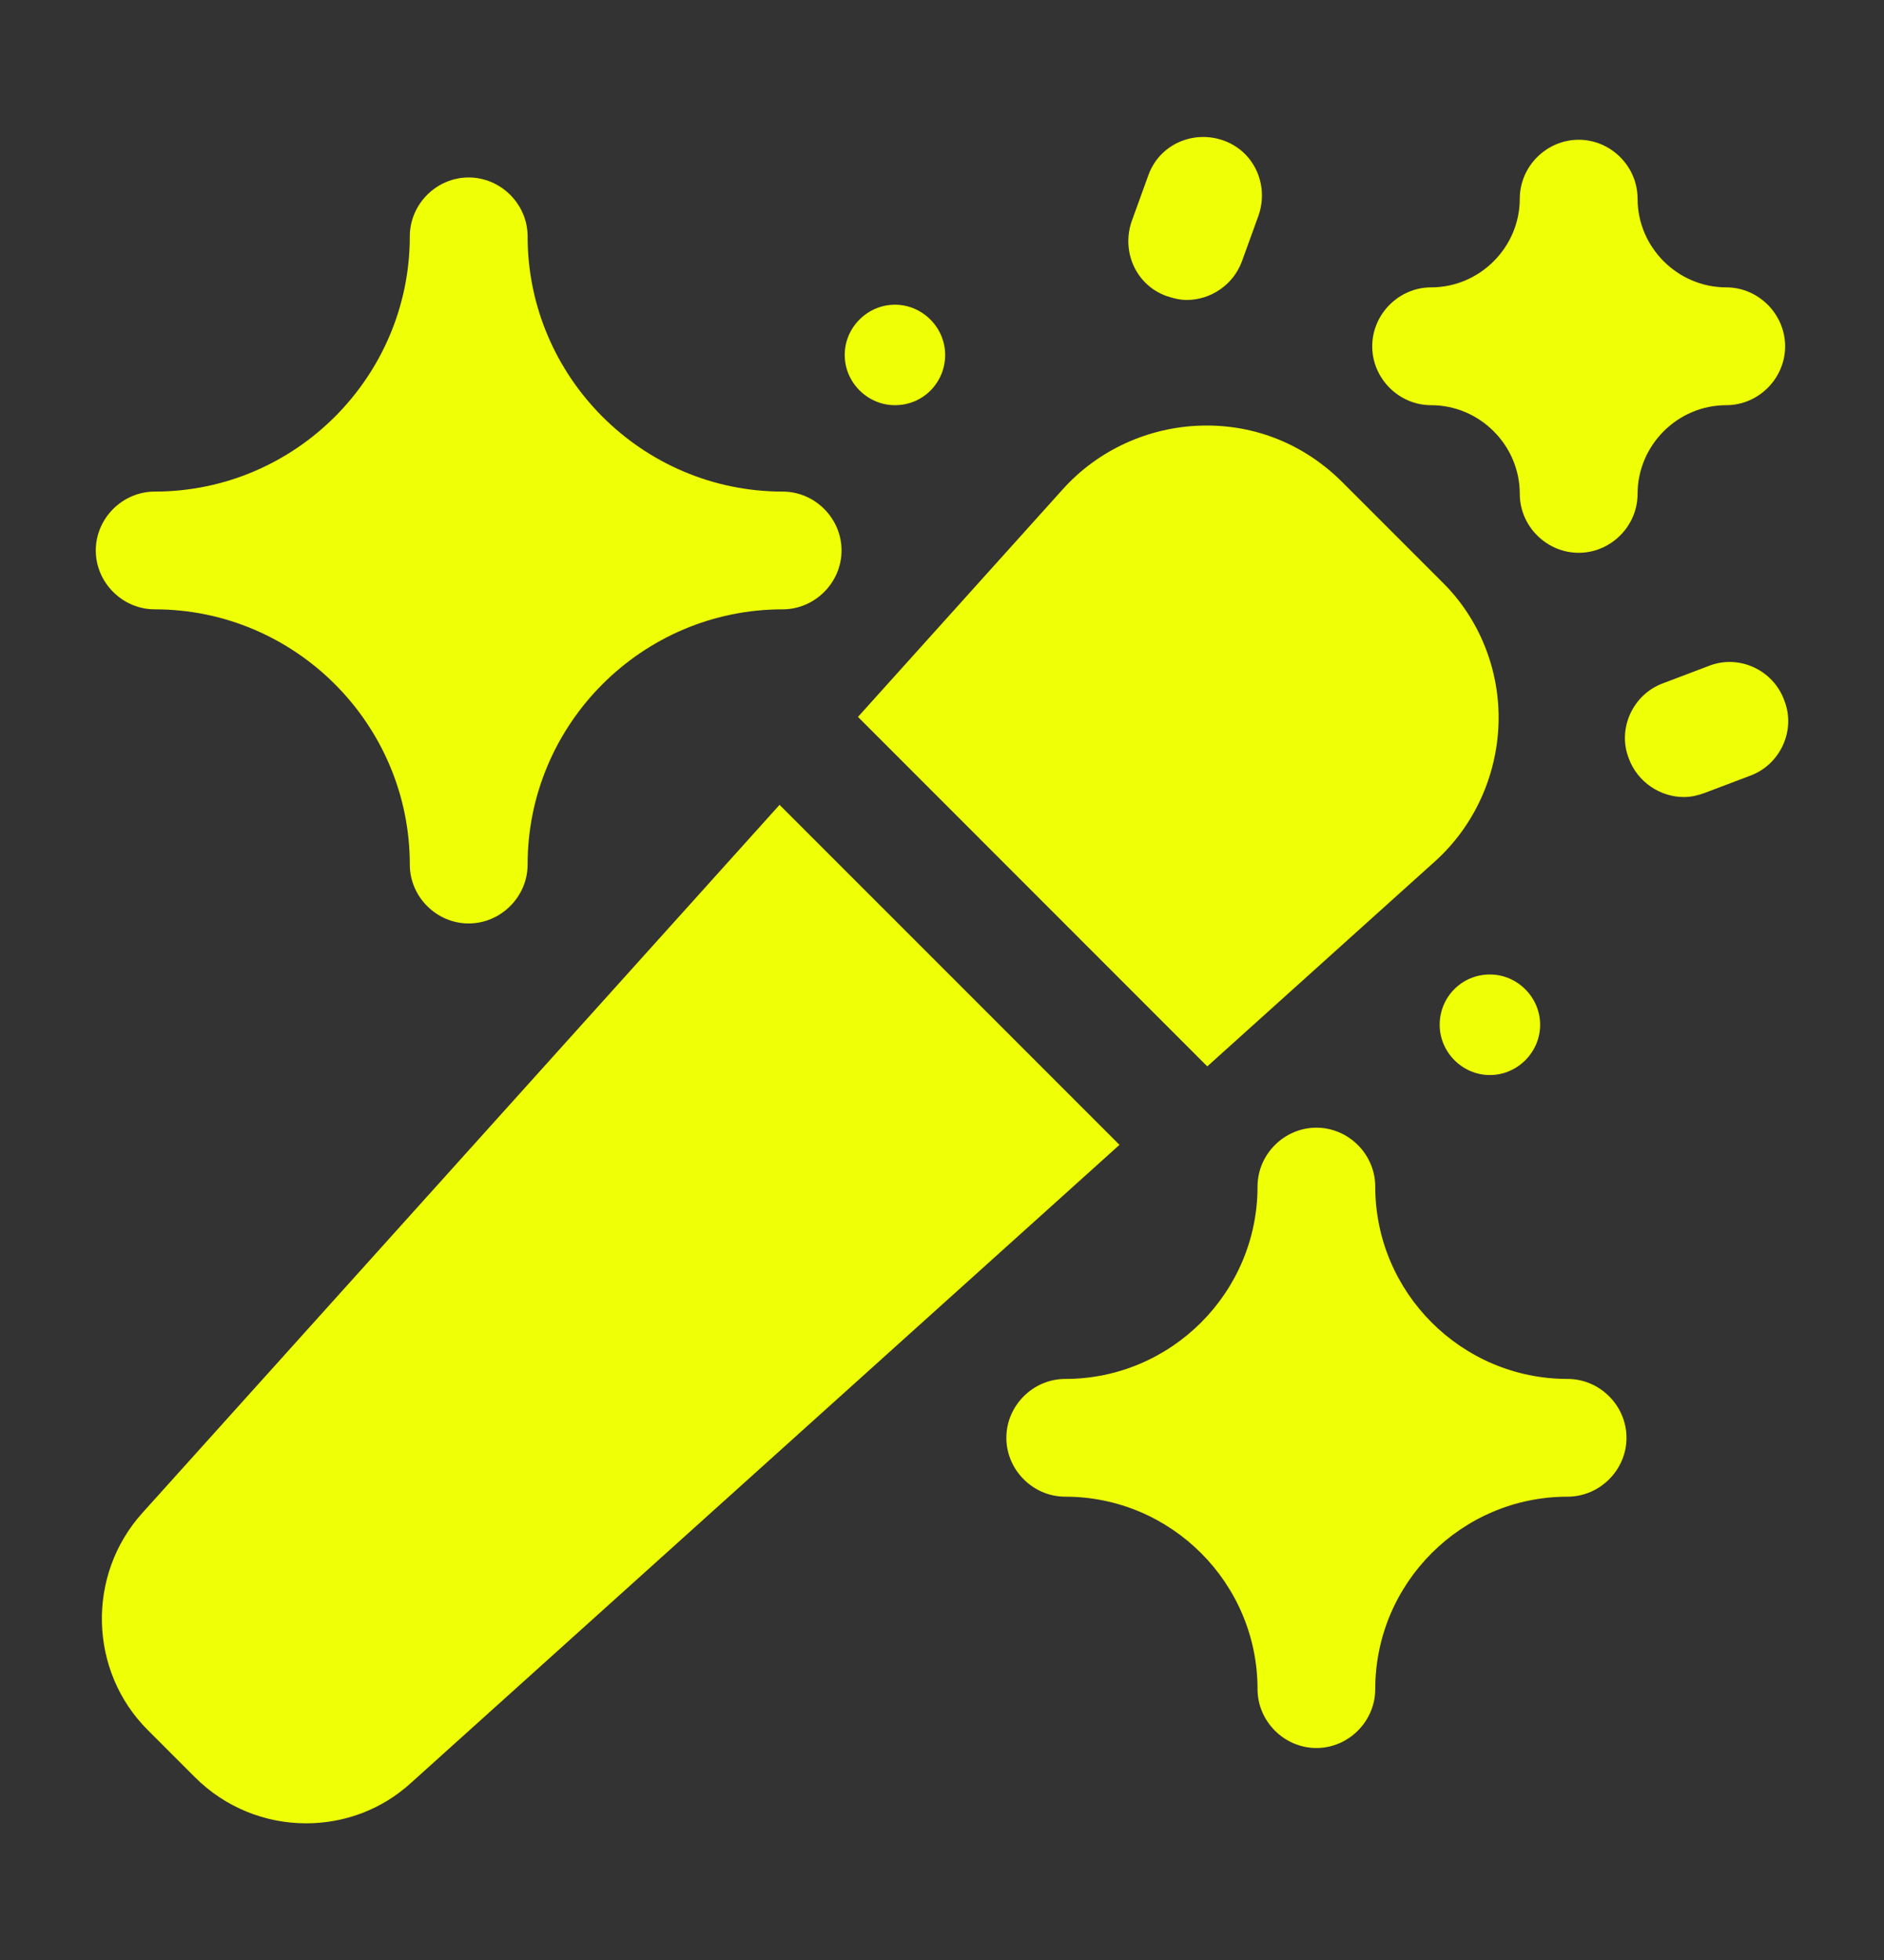 <svg width="25" height="26" viewBox="0 0 25 26" fill="none" xmlns="http://www.w3.org/2000/svg">
<rect x="0" y="0" width="25" height="26" fill="#333333" stroke="none"/>
<path d="M20.801 18.292C19.395 18.292 18.249 17.146 18.249 15.74C18.249 15.313 17.895 14.959 17.468 14.959C17.041 14.959 16.687 15.313 16.687 15.74C16.687 17.146 15.541 18.292 14.135 18.292C13.708 18.292 13.354 18.646 13.354 19.073C13.354 19.5 13.708 19.854 14.135 19.854C15.541 19.854 16.687 21 16.687 22.406C16.687 22.834 17.041 23.188 17.468 23.188C17.895 23.188 18.249 22.834 18.249 22.406C18.249 21 19.395 19.854 20.801 19.854C21.229 19.854 21.583 19.5 21.583 19.073C21.583 18.646 21.229 18.292 20.801 18.292Z" fill="#EFFF06"/>
<path d="M18.99 5.375C19.636 5.375 20.167 5.906 20.167 6.552C20.167 6.979 20.521 7.333 20.949 7.333C21.376 7.333 21.73 6.979 21.73 6.552C21.73 5.906 22.261 5.375 22.907 5.375C23.334 5.375 23.688 5.021 23.688 4.594C23.688 4.167 23.334 3.812 22.907 3.812C22.261 3.812 21.73 3.281 21.73 2.635C21.73 2.208 21.376 1.854 20.949 1.854C20.521 1.854 20.167 2.208 20.167 2.635C20.167 3.281 19.636 3.812 18.99 3.812C18.563 3.812 18.209 4.167 18.209 4.594C18.209 5.021 18.563 5.375 18.99 5.375Z" fill="#EFFF06"/>
<path d="M2.053 8.083C3.917 8.083 5.438 9.604 5.438 11.469C5.438 11.896 5.792 12.25 6.219 12.25C6.646 12.25 7.001 11.896 7.001 11.469C7.001 9.604 8.521 8.083 10.386 8.083C10.813 8.083 11.167 7.729 11.167 7.302C11.167 6.875 10.813 6.521 10.386 6.521C8.521 6.521 7.001 5 7.001 3.135C7.001 2.708 6.646 2.354 6.219 2.354C5.792 2.354 5.438 2.708 5.438 3.135C5.438 5 3.917 6.521 2.053 6.521C1.626 6.521 1.271 6.875 1.271 7.302C1.271 7.729 1.626 8.083 2.053 8.083Z" fill="#EFFF06"/>
<path d="M19.77 12.927C19.395 12.927 19.104 13.229 19.104 13.594C19.104 13.959 19.406 14.261 19.77 14.261C20.135 14.261 20.437 13.959 20.437 13.594C20.437 13.229 20.135 12.927 19.77 12.927Z" fill="#EFFF06"/>
<path d="M11.876 5.375C12.251 5.375 12.542 5.073 12.542 4.708C12.542 4.344 12.24 4.042 11.876 4.042C11.511 4.042 11.209 4.344 11.209 4.708C11.209 5.073 11.511 5.375 11.876 5.375Z" fill="#EFFF06"/>
<path d="M23.677 9.292C23.531 8.885 23.073 8.677 22.677 8.833L22.073 9.062C21.667 9.208 21.458 9.667 21.614 10.062C21.729 10.375 22.031 10.573 22.344 10.573C22.437 10.573 22.531 10.552 22.614 10.521L23.219 10.292C23.625 10.146 23.833 9.687 23.677 9.292Z" fill="#EFFF06"/>
<path d="M15.479 3.927C15.572 3.958 15.656 3.979 15.75 3.979C16.062 3.979 16.364 3.781 16.479 3.469L16.698 2.865C16.843 2.458 16.645 2.011 16.239 1.865C15.833 1.719 15.385 1.917 15.239 2.323L15.02 2.927C14.875 3.333 15.072 3.781 15.479 3.927Z" fill="#EFFF06"/>
<path d="M10.344 10.677L1.886 20.073C1.147 20.896 1.178 22.166 1.959 22.948L2.584 23.573C2.99 23.979 3.522 24.187 4.063 24.187C4.563 24.187 5.063 24.01 5.459 23.646L14.855 15.187L10.334 10.666L10.344 10.677Z" fill="#EFFF06"/>
<path d="M16.02 14.146L19.041 11.427C19.562 10.958 19.864 10.291 19.885 9.594C19.906 8.896 19.635 8.208 19.135 7.719L17.812 6.396C17.322 5.906 16.666 5.625 15.937 5.646C15.239 5.666 14.572 5.969 14.104 6.489L11.385 9.51L16.02 14.146Z" fill="#EFFF06"/>
</svg>
